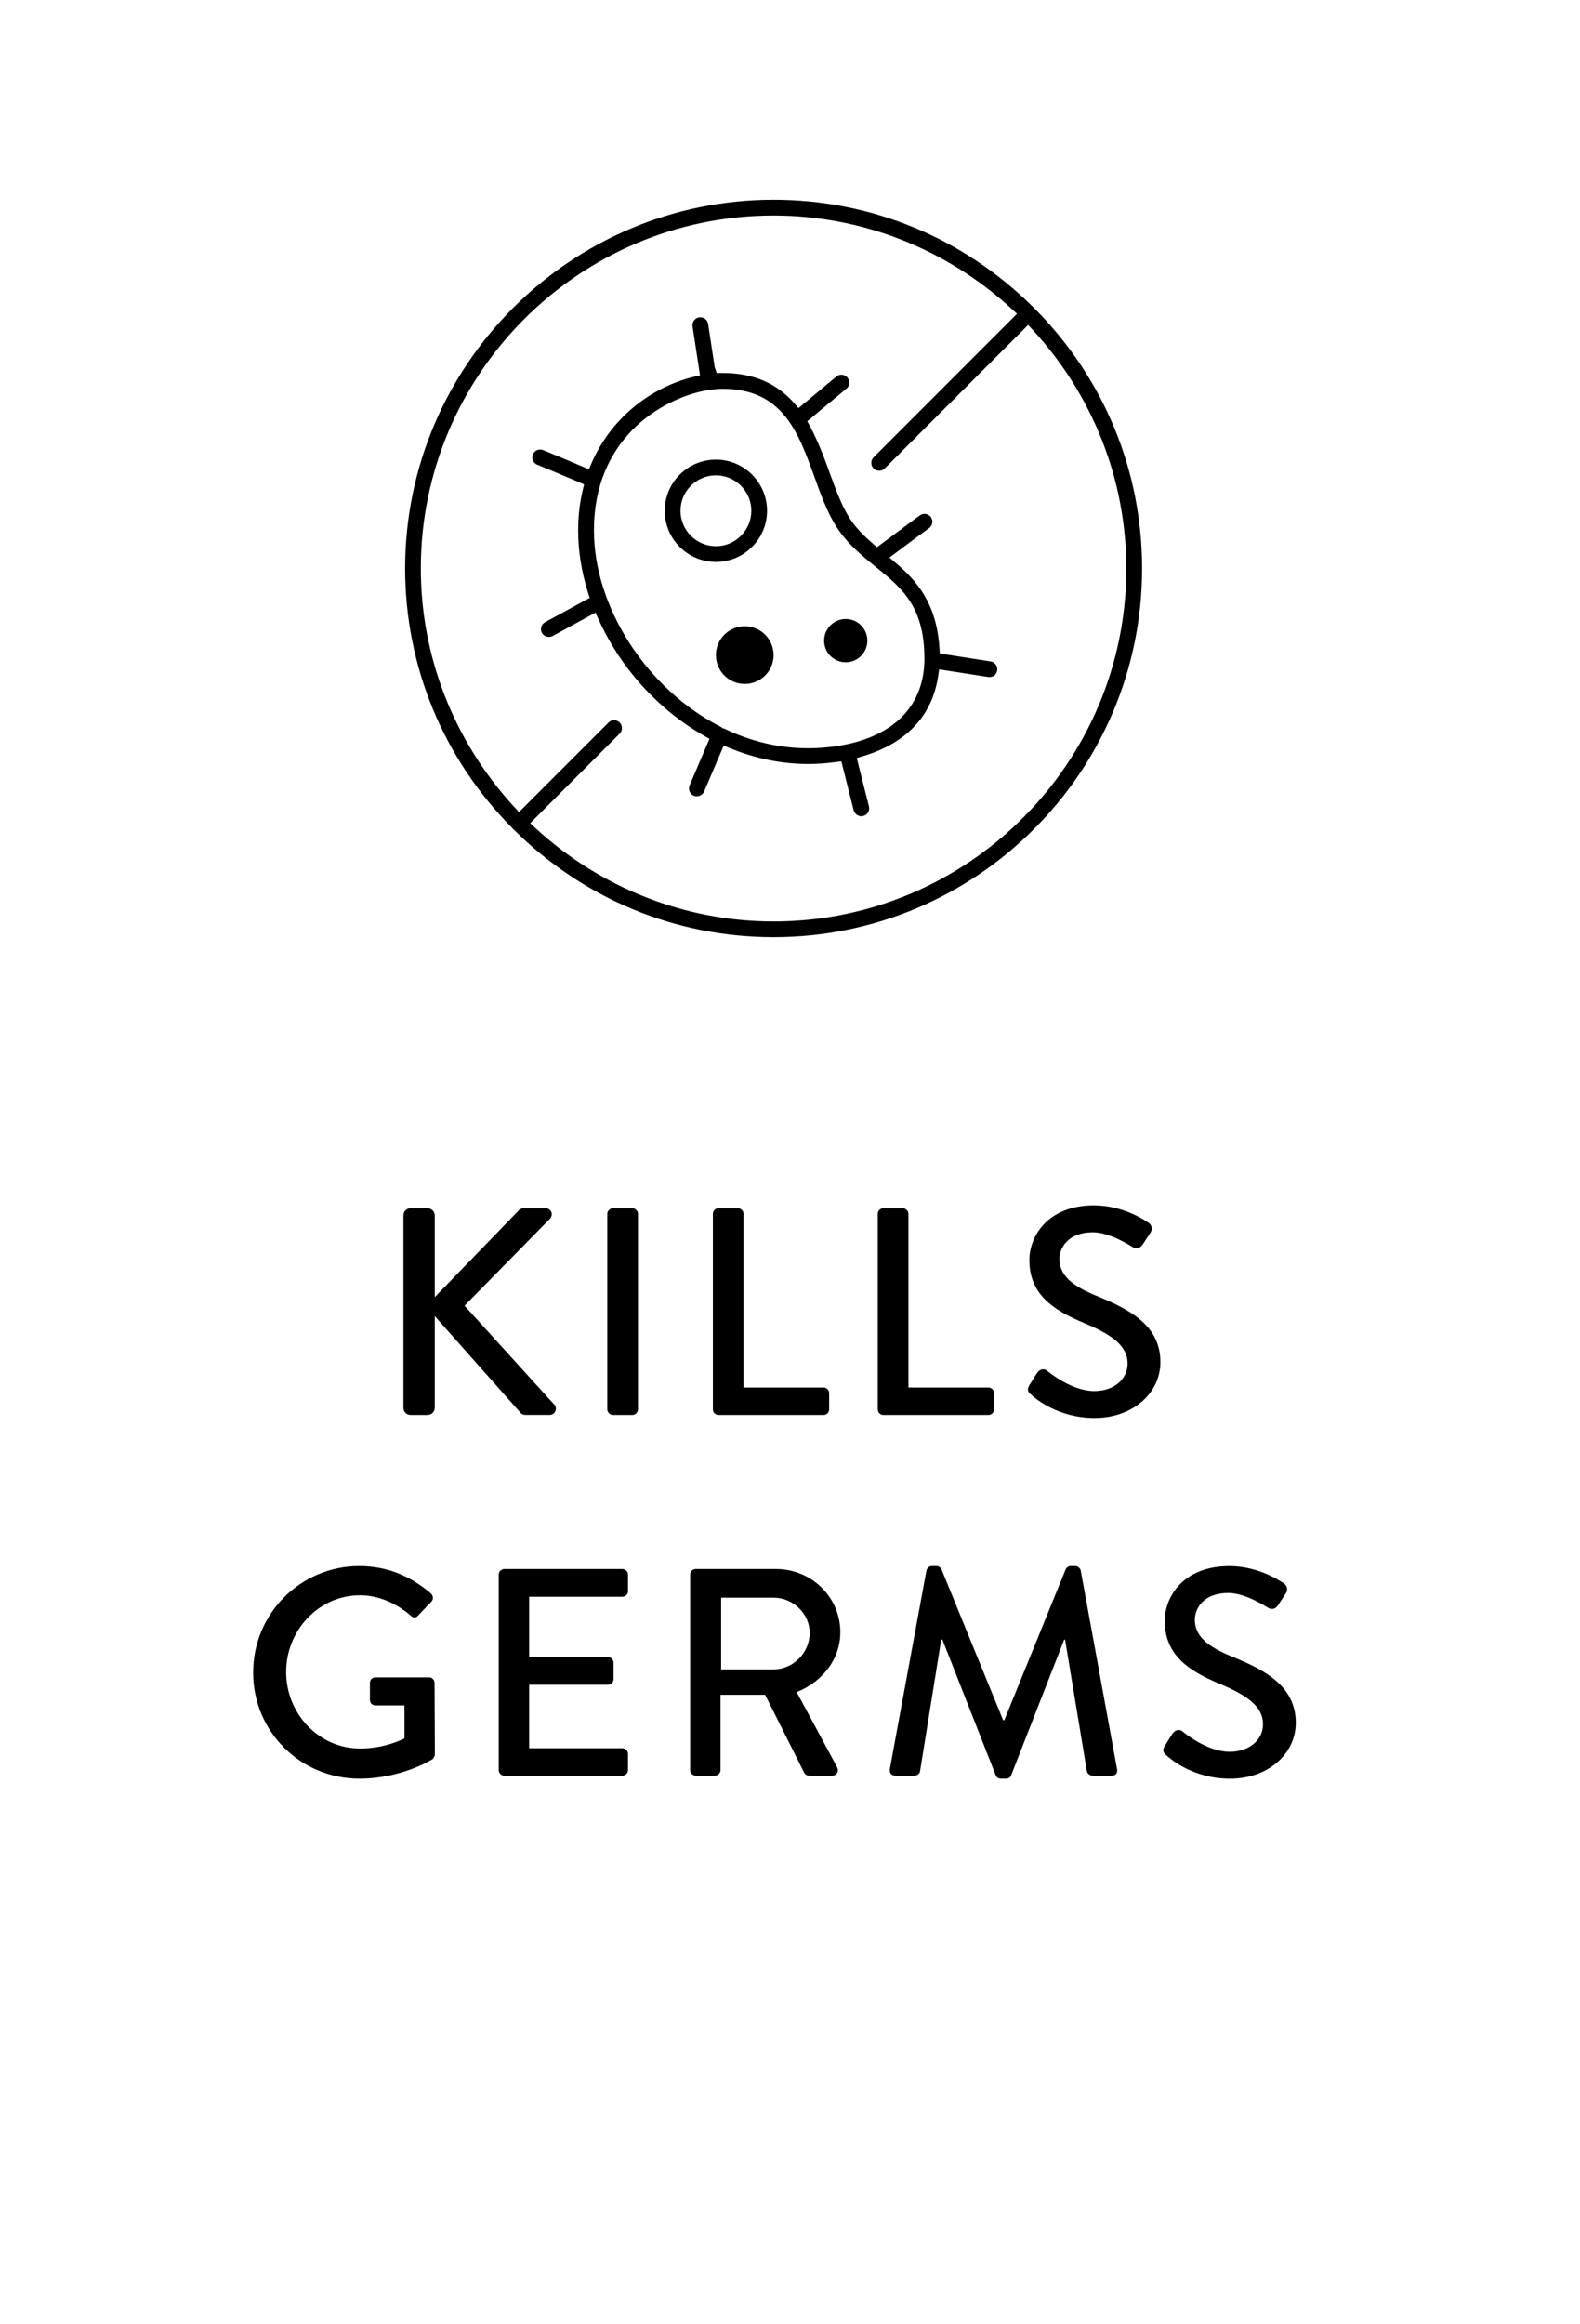 <svg xml:space="preserve" style="enable-background:new 0 0 48.213 70.866;" viewBox="0 0 48.213 70.866" y="0px" x="0px" xmlns:xlink="http://www.w3.org/1999/xlink" xmlns="http://www.w3.org/2000/svg" id="Layer_1" version="1.1">
<style type="text/css">
	.st0{fill:none;stroke:#000000;stroke-width:0.5;stroke-linecap:round;stroke-linejoin:round;stroke-miterlimit:10;}
	.st1{fill:none;stroke:#231F20;stroke-width:0.5;stroke-linecap:round;stroke-linejoin:round;stroke-miterlimit:10;}
	.st2{fill:none;stroke:#000000;stroke-width:0.5;stroke-miterlimit:10;}
	.st3{fill:none;stroke:#1D1D1B;stroke-width:0.5;stroke-linecap:round;stroke-linejoin:round;stroke-miterlimit:10;}
	.st4{fill:#FFFFFF;stroke:#000000;stroke-width:0.5;stroke-linecap:round;stroke-linejoin:round;}
</style>
<g>
	<path d="M12.311,37.065c0-0.117,0.091-0.216,0.217-0.216h0.521
		c0.117,0,0.217,0.099,0.217,0.216v2.494l2.538-2.62
		c0.036-0.045,0.1-0.09,0.171-0.09h0.676c0.162,0,0.252,0.188,0.126,0.324
		l-2.602,2.646l2.755,3.034c0.071,0.09,0.026,0.297-0.162,0.297h-0.721
		c-0.09,0-0.144-0.036-0.162-0.063l-2.619-2.952v2.8
		c0,0.117-0.1,0.216-0.217,0.216H12.528c-0.126,0-0.217-0.099-0.217-0.216V37.065z"></path>
	<path d="M18.531,37.02c0-0.09,0.081-0.171,0.171-0.171h0.595
		c0.09,0,0.171,0.081,0.171,0.171v5.96c0,0.09-0.081,0.171-0.171,0.171h-0.595
		c-0.09,0-0.171-0.081-0.171-0.171V37.02z"></path>
	<path d="M21.753,37.02c0-0.09,0.072-0.171,0.172-0.171h0.594
		c0.09,0,0.171,0.081,0.171,0.171v5.294h2.439c0.1,0,0.172,0.081,0.172,0.171
		v0.495c0,0.09-0.072,0.171-0.172,0.171h-3.204c-0.1,0-0.172-0.081-0.172-0.171
		V37.02z"></path>
	<path d="M26.784,37.02c0-0.09,0.072-0.171,0.172-0.171h0.594
		c0.09,0,0.171,0.081,0.171,0.171v5.294h2.439c0.1,0,0.172,0.081,0.172,0.171
		v0.495c0,0.09-0.072,0.171-0.172,0.171h-3.204c-0.1,0-0.172-0.081-0.172-0.171
		V37.02z"></path>
	<path d="M31.411,42.242c0.081-0.117,0.152-0.252,0.233-0.369
		s0.207-0.153,0.307-0.072c0.054,0.045,0.747,0.621,1.44,0.621
		c0.621,0,1.017-0.378,1.017-0.837c0-0.54-0.468-0.882-1.359-1.251
		c-0.918-0.388-1.638-0.864-1.638-1.909c0-0.702,0.54-1.665,1.972-1.665
		c0.899,0,1.575,0.468,1.665,0.531c0.072,0.045,0.144,0.171,0.054,0.306
		c-0.071,0.108-0.152,0.234-0.225,0.342c-0.072,0.117-0.189,0.171-0.315,0.091
		c-0.062-0.036-0.693-0.45-1.215-0.45c-0.757,0-1.018,0.477-1.018,0.81
		c0,0.514,0.396,0.828,1.144,1.135c1.044,0.423,1.936,0.918,1.936,2.017
		c0,0.937-0.838,1.701-2.008,1.701c-1.099,0-1.792-0.576-1.936-0.711
		C31.384,42.458,31.32,42.395,31.411,42.242z"></path>
	<path d="M10.963,47.759c0.864,0,1.575,0.314,2.188,0.837
		c0.071,0.072,0.081,0.18,0.009,0.252c-0.135,0.145-0.271,0.279-0.405,0.423
		c-0.072,0.081-0.144,0.072-0.234-0.009c-0.423-0.369-0.98-0.612-1.53-0.612
		c-1.278,0-2.26,1.081-2.26,2.341c0,1.252,0.981,2.332,2.26,2.332
		c0.747,0,1.261-0.271,1.351-0.307v-1.008h-0.882c-0.1,0-0.172-0.072-0.172-0.162
		v-0.522c0-0.099,0.072-0.171,0.172-0.171h1.638c0.091,0,0.162,0.081,0.162,0.171
		c0,0.721,0.01,1.459,0.01,2.179c0,0.045-0.036,0.117-0.072,0.145
		c0,0-0.928,0.594-2.232,0.594c-1.792,0-3.241-1.432-3.241-3.231
		C7.721,49.209,9.171,47.759,10.963,47.759z"></path>
	<path d="M15.219,48.02c0-0.09,0.072-0.171,0.172-0.171h3.601
		c0.1,0,0.171,0.081,0.171,0.171v0.504c0,0.09-0.071,0.171-0.171,0.171h-2.845
		v1.837h2.403c0.091,0,0.172,0.081,0.172,0.171v0.504
		c0,0.1-0.081,0.172-0.172,0.172h-2.403v1.936h2.845
		c0.1,0,0.171,0.081,0.171,0.171v0.495c0,0.09-0.071,0.171-0.171,0.171h-3.601
		c-0.1,0-0.172-0.081-0.172-0.171V48.02z"></path>
	<path d="M21.06,48.02c0-0.09,0.072-0.171,0.171-0.171h2.449
		c1.08,0,1.962,0.855,1.962,1.927c0,0.828-0.549,1.512-1.332,1.827l1.233,2.287
		c0.062,0.117,0,0.261-0.153,0.261h-0.702c-0.072,0-0.126-0.045-0.144-0.081
		l-1.197-2.386h-1.36v2.296c0,0.09-0.08,0.171-0.171,0.171H21.231
		c-0.099,0-0.171-0.081-0.171-0.171V48.02z M23.608,50.91
		c0.585,0,1.099-0.495,1.099-1.116c0-0.585-0.514-1.071-1.099-1.071h-1.603v2.188
		H23.608z"></path>
	<path d="M28.27,47.894c0.018-0.072,0.09-0.135,0.162-0.135h0.144
		c0.054,0,0.135,0.045,0.153,0.099l1.881,4.601h0.036l1.873-4.601
		c0.018-0.054,0.09-0.099,0.153-0.099h0.144c0.072,0,0.145,0.062,0.162,0.135
		l1.107,6.05c0.027,0.126-0.036,0.207-0.162,0.207h-0.585
		c-0.081,0-0.153-0.063-0.171-0.126l-0.667-4.024c-0.009,0-0.026,0-0.026,0
		l-1.621,4.142c-0.018,0.054-0.071,0.099-0.152,0.099h-0.162
		c-0.072,0-0.136-0.045-0.153-0.099l-1.63-4.142c-0.009,0-0.026,0-0.035,0
		l-0.648,4.024c-0.009,0.062-0.09,0.126-0.162,0.126H27.325
		c-0.126,0-0.189-0.081-0.172-0.207L28.27,47.894z"></path>
	<path d="M35.542,53.242c0.081-0.117,0.153-0.252,0.234-0.369
		s0.207-0.153,0.306-0.072c0.055,0.045,0.747,0.621,1.44,0.621
		c0.621,0,1.018-0.378,1.018-0.837c0-0.54-0.468-0.882-1.359-1.251
		c-0.918-0.388-1.639-0.864-1.639-1.909c0-0.702,0.54-1.665,1.972-1.665
		c0.9,0,1.575,0.468,1.665,0.531c0.072,0.045,0.145,0.171,0.055,0.306
		c-0.072,0.108-0.153,0.234-0.226,0.342c-0.071,0.117-0.188,0.171-0.314,0.091
		c-0.063-0.036-0.693-0.45-1.216-0.45c-0.756,0-1.018,0.477-1.018,0.81
		c0,0.514,0.396,0.828,1.144,1.135c1.045,0.423,1.936,0.918,1.936,2.017
		c0,0.937-0.837,1.701-2.008,1.701c-1.098,0-1.791-0.576-1.936-0.711
		C35.514,53.458,35.452,53.395,35.542,53.242z"></path>
</g>
<g>
	<path d="M30.385,20.267c-0.038-0.052-0.094-0.086-0.157-0.096h-0.001l-1.55-0.242
		l-0.01-0.16c-0.085-1.365-0.692-2.058-1.335-2.603l-0.192-0.162l0.484-0.361
		c0.28-0.21,0.545-0.408,0.725-0.537c0.053-0.038,0.087-0.094,0.098-0.157
		c0.011-0.062-0.004-0.126-0.041-0.179c-0.078-0.105-0.227-0.133-0.335-0.055
		c-0.187,0.134-0.453,0.333-0.734,0.544l-0.576,0.428l-0.121-0.104
		c-0.256-0.221-0.521-0.472-0.732-0.809c-0.239-0.383-0.414-0.867-0.6-1.379
		c-0.157-0.437-0.346-0.94-0.597-1.405l-0.078-0.144l1.195-0.994
		c0.05-0.041,0.08-0.099,0.086-0.162s-0.014-0.127-0.055-0.176
		c-0.041-0.05-0.098-0.08-0.162-0.086c-0.062-0.009-0.127,0.014-0.176,0.055
		l-1.155,0.961L24.237,12.297c-0.546-0.621-1.264-0.923-2.194-0.923h-0.172
		l-0.061-0.168l-0.202-1.327c-0.01-0.063-0.044-0.119-0.095-0.157
		c-0.052-0.037-0.112-0.054-0.179-0.044c-0.064,0.01-0.12,0.044-0.158,0.096
		s-0.054,0.114-0.044,0.178l0.228,1.493l-0.179,0.043
		c-1.395,0.338-2.565,1.325-3.132,2.64l-0.079,0.184l-0.184-0.079
		c-0.45-0.192-0.923-0.39-1.212-0.507c-0.059-0.023-0.123-0.024-0.184,0.001
		c-0.06,0.025-0.104,0.071-0.129,0.131s-0.023,0.125,0.001,0.184
		c0.025,0.06,0.072,0.105,0.132,0.13c0.303,0.123,0.806,0.332,1.275,0.534
		l0.153,0.066l-0.038,0.163c-0.096,0.409-0.142,0.816-0.142,1.244
		c0,0.623,0.102,1.261,0.302,1.896l0.05,0.157l-1.362,0.743
		c-0.115,0.063-0.159,0.21-0.096,0.326c0.061,0.112,0.208,0.158,0.327,0.096
		l1.307-0.715l0.09,0.196c0.354,0.784,0.835,1.504,1.427,2.137
		c0.536,0.572,1.144,1.053,1.807,1.428l0.155,0.088l-0.606,1.42
		c-0.052,0.122,0.005,0.264,0.127,0.316c0.116,0.048,0.265-0.01,0.315-0.127
		l0.598-1.401l0.182,0.074c0.79,0.323,1.597,0.486,2.398,0.486
		c0.262,0,0.534-0.019,0.834-0.058l0.176-0.023l0.376,1.493
		c0.031,0.126,0.175,0.206,0.288,0.175c0.132-0.032,0.21-0.163,0.178-0.293
		l-0.372-1.477l0.185-0.054c0.926-0.273,2.075-0.919,2.3-2.45l0.029-0.199
		l1.497,0.233c0.172,0.016,0.256-0.085,0.274-0.2
		C30.438,20.382,30.422,20.32,30.385,20.267z M25.813,22.704l-0.044,0.008
		c-0.475,0.094-0.896,0.107-1.105,0.107c-0.883,0-1.751-0.204-2.581-0.607h-0.033
		l-0.036-0.036c-2.256-1.132-3.89-3.648-3.89-5.997
		c0-2.98,2.303-4.108,3.521-4.289c0.167-0.022,0.29-0.034,0.398-0.034
		c1.836,0,2.312,1.312,2.814,2.702c0.188,0.521,0.379,1.049,0.644,1.471
		c0.341,0.545,0.787,0.906,1.219,1.256c0.799,0.646,1.488,1.205,1.488,2.807
		C28.207,21.457,27.357,22.385,25.813,22.704z"></path>
	<path d="M31.582,9.421l-0.062-0.061c-2.123-2.107-4.934-3.268-7.915-3.268
		c-6.199,0-11.243,5.044-11.243,11.243c0,2.981,1.16,5.792,3.267,7.915
		l0.029,0.035l0.02,0.015c2.137,2.119,4.947,3.279,7.928,3.279
		c6.2,0,11.244-5.044,11.244-11.244C34.85,14.356,33.69,11.545,31.582,9.421z
		 M23.606,28.1c-2.692,0-5.276-1.014-7.275-2.854l-0.153-0.142l2.73-2.73
		c0.046-0.045,0.07-0.105,0.07-0.17s-0.024-0.125-0.07-0.17
		c-0.045-0.046-0.105-0.07-0.17-0.07s-0.124,0.024-0.169,0.069L15.837,24.766
		l-0.142-0.153c-1.84-2-2.854-4.584-2.854-7.276
		c0-5.935,4.829-10.764,10.764-10.764c2.692,0,5.276,1.014,7.275,2.854
		l0.153,0.142l-4.376,4.377c-0.046,0.045-0.07,0.105-0.07,0.17
		s0.024,0.125,0.07,0.17c0.09,0.092,0.25,0.092,0.339,0l4.377-4.377l0.142,0.153
		c1.84,1.999,2.854,4.583,2.854,7.275C34.369,23.271,29.54,28.1,23.606,28.1
		z"></path>
	<path d="M21.845,14.016c-0.86,0-1.561,0.699-1.561,1.56s0.7,1.561,1.561,1.561
		s1.561-0.7,1.561-1.561S22.705,14.016,21.845,14.016z M21.845,16.657
		c-0.596,0-1.08-0.485-1.08-1.081s0.484-1.08,1.08-1.08
		s1.081,0.484,1.081,1.08S22.441,16.657,21.845,16.657z"></path>
	<circle r="0.88" cy="19.978" cx="22.726"></circle>
	<circle r="0.66" cy="19.537" cx="25.807"></circle>
</g>
</svg>
